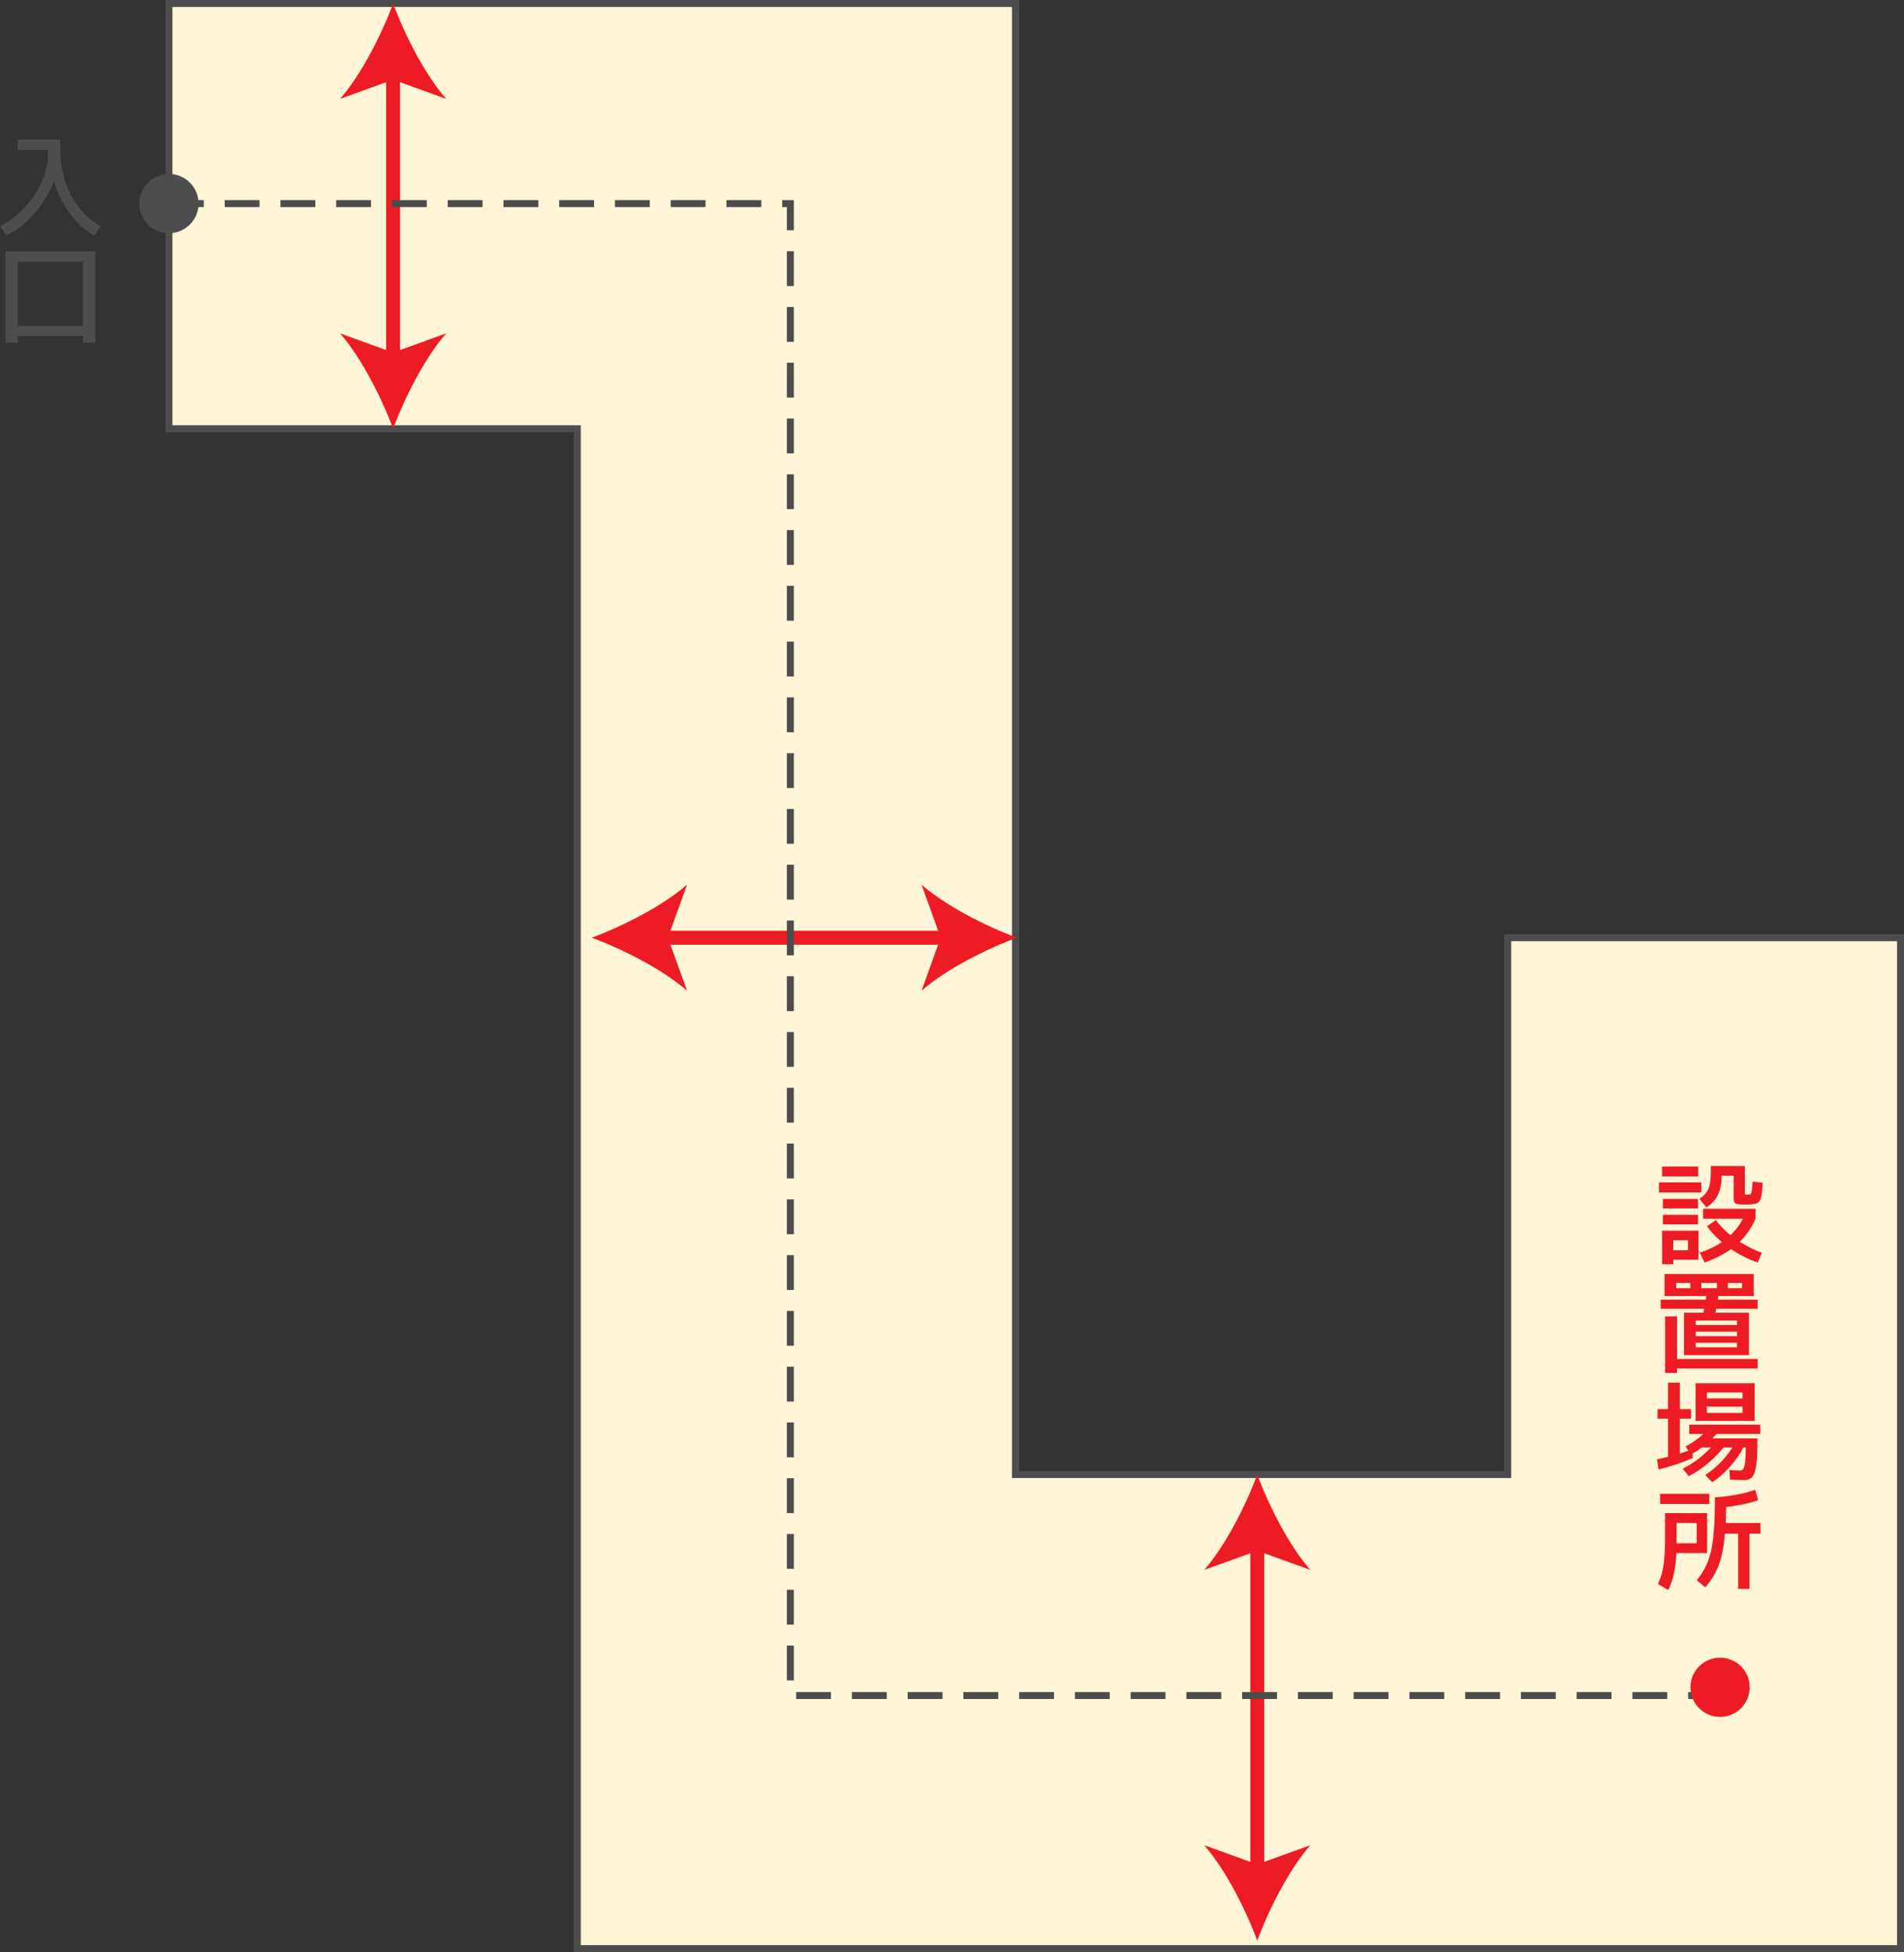 <?xml version="1.0" encoding="UTF-8"?><svg id="_レイヤー_2" xmlns="http://www.w3.org/2000/svg" viewBox="0 0 273.21 280"><rect x="0" y="0" width="273.21" height="280" fill="#333333" stroke="none"/><defs><style>.cls-1{fill:#fff5d7;}.cls-2{fill:#ed1c24;}.cls-3{fill:#4d4d4d;}</style></defs><g id="_レイヤー_1-2"><path class="cls-3" d="m2.54,20.01h6.1v1.44c0,2.43.53,4.63,1.58,6.6,1.05,1.97,2.47,3.44,4.25,4.41l-.91,1.31c-1.29-.65-2.45-1.67-3.48-3.05-1.03-1.38-1.81-2.95-2.34-4.7-.65,1.67-1.58,3.2-2.78,4.58-1.21,1.38-2.55,2.43-4.03,3.16l-.91-1.31c2.03-1.06,3.68-2.56,4.96-4.5,1.28-1.95,1.92-3.9,1.92-5.86v-.56H2.54v-1.52Z"/><path class="cls-3" d="m2.56,48.2v.96H.8v-13.12h12.86v13.12h-1.76v-.96H2.56Zm9.34-1.44v-9.23H2.56v9.23h9.34Z"/><polygon class="cls-1" points="82.84 61.5 24.24 61.5 24.24 .5 145.71 .5 145.71 211.5 216.35 211.5 216.35 134.5 272.71 134.5 272.71 279.5 82.84 279.5 82.84 61.5"/><path class="cls-3" d="m273.21,280H82.34V62H23.74V0h122.47v211h69.64v-77h57.36v146Zm-189.88-1h188.88v-144h-55.36v77h-71.64V1H24.74v60h58.6v218Z"/><rect class="cls-2" x="179.41" y="221.16" width="2" height="47.54"/><path class="cls-2" d="m180.41,211.5c-1.69,4.54-4.56,10.18-7.61,13.68l7.61-2.75,7.61,2.75c-3.05-3.49-5.92-9.13-7.61-13.68Z"/><path class="cls-2" d="m180.41,278.35c-1.69-4.54-4.56-10.18-7.61-13.68l7.61,2.75,7.61-2.75c-3.05,3.49-5.92,9.13-7.61,13.68Z"/><rect class="cls-2" x="55.41" y="10.16" width="2" height="41.69"/><path class="cls-2" d="m56.41.5c-1.69,4.54-4.56,10.18-7.61,13.68l7.61-2.75,7.61,2.75c-3.05-3.49-5.92-9.13-7.61-13.68Z"/><path class="cls-2" d="m56.41,61.5c-1.69-4.54-4.56-10.18-7.61-13.68l7.61,2.75,7.61-2.75c-3.05,3.49-5.92,9.13-7.61,13.68Z"/><rect class="cls-2" x="94.57" y="133.5" width="41.69" height="2"/><path class="cls-2" d="m145.91,134.5c-4.54-1.69-10.18-4.56-13.68-7.61l2.75,7.61-2.75,7.61c3.49-3.05,9.13-5.92,13.68-7.61Z"/><path class="cls-2" d="m84.91,134.5c4.54-1.69,10.18-4.56,13.68-7.61l-2.75,7.61,2.75,7.61c-3.49-3.05-9.13-5.92-13.68-7.61Z"/><path class="cls-2" d="m238.05,171.04v-1.44h6.08v1.44h-6.08Zm.45-2.3v-1.41h5.18v1.41h-5.18Zm1.6,11.95v.64h-1.6v-4.8h5.23v4.16h-3.63Zm-1.49-7.36v-1.36h5.04v1.36h-5.04Zm0,2.29v-1.38h5.04v1.38h-5.04Zm1.49,3.71h2.11v-1.44h-2.11v1.44Zm10.27-12.08v3.84c0,.14.02.22.05.24.03.02.13.03.3.03.29,0,.46-.05.53-.14.1-.14.18-.71.24-1.73l1.44.16c-.03.45-.05.79-.06,1.02s-.05.48-.1.76-.1.47-.14.58-.11.23-.23.36c-.12.13-.23.21-.32.24-.09.03-.26.06-.5.1-.24.04-.46.06-.65.06h-.88c-.54,0-.89-.05-1.05-.16-.15-.11-.23-.35-.23-.72v-3.25h-1.73v.1c0,2.1-.73,3.58-2.19,4.43l-.99-1.2c.63-.44,1.06-.92,1.29-1.45.23-.53.34-1.35.34-2.47v-.8h4.88Zm-5.44,8.64l1.28-.88c.6.8,1.3,1.52,2.1,2.16.74-.69,1.33-1.48,1.78-2.35h-5.71v-1.44h7.52v1.44c-.57,1.29-1.32,2.39-2.26,3.3,1,.63,2.06,1.16,3.17,1.58l-.58,1.39c-1.31-.44-2.59-1.08-3.84-1.92-1.04.75-2.31,1.39-3.79,1.92l-.7-1.41c1.21-.39,2.26-.9,3.17-1.52-.87-.75-1.58-1.5-2.13-2.27Z"/><path class="cls-2" d="m238.29,187.73v-1.31h6.48c.01-.06.02-.15.04-.27.02-.12.03-.2.04-.26h-6v-3.15h12.8v3.15h-5.07c-.01.05-.02.14-.04.26s-.03.21-.04.27h5.71v1.31h-5.94c-.01.07-.03.17-.06.3-.03.12-.04.21-.06.26h4.82v6.08h-9.33v-6.08h2.77c.01-.05.03-.14.06-.26.03-.12.05-.22.06-.3h-6.24Zm2.35,1.09v6.11h11.57v1.36h-11.57v.64h-1.71v-8.11h1.71Zm-.11-4.05h2.03v-.75h-2.03v.75Zm2.8,5.28h5.92v-.64h-5.92v.64Zm0,.96v.64h5.92v-.64h-5.92Zm5.92,2.24v-.64h-5.92v.64h5.92Zm-2.88-8.48v-.75h-2.24v.75h2.24Zm1.57,0h2.03v-.75h-2.03v.75Z"/><path class="cls-2" d="m248.24,212.24l-.08-1.39c.64.05,1.15.08,1.54.08.19,0,.34-.07.45-.22.11-.15.19-.46.26-.94.06-.47.1-1.17.1-2.09v-.06h-.34c-.46.91-1.1,1.82-1.93,2.75-.83.93-1.67,1.67-2.54,2.24l-1.01-1.04c.71-.45,1.43-1.03,2.14-1.76.71-.72,1.3-1.46,1.76-2.19h-1.28c-.61.79-1.37,1.56-2.27,2.31-.91.75-1.81,1.35-2.7,1.8l-.9-1.07c1.46-.7,2.82-1.72,4.06-3.04h-1.28c-.43.32-.88.61-1.38.88l.08.62c-1.64.71-3.29,1.27-4.93,1.66l-.22-1.46c.75-.16,1.27-.28,1.58-.37v-5.47h-1.5v-1.36h1.5v-3.79h1.7v3.79h1.6v1.36h-1.6v5.01c.28-.09.68-.22,1.22-.42l-.42-.61c.84-.39,1.7-.99,2.58-1.78h-2.03v-1.33h10.18v1.33h-6.27c-.38.42-.58.63-.59.64h6.45v1.07c0,1.37-.07,2.41-.22,3.13-.14.72-.35,1.2-.61,1.43s-.63.35-1.1.35-1.13-.03-2-.08Zm-4.94-13.84h8.48v5.41h-8.48v-5.41Zm1.63,2.18h5.12v-.85h-5.12v.85Zm0,1.18v.9h5.12v-.9h-5.12Z"/><path class="cls-2" d="m238.93,217.04h6.03v5.73h-4.42c-.08,2.18-.47,3.94-1.15,5.28l-1.49-.83c.37-.8.64-1.67.79-2.62.15-.95.23-2.26.23-3.94v-3.62Zm-.72-1.31v-1.47h7.07v1.47h-7.07Zm2.37,5.63h2.88v-2.91h-2.88v2.91Zm7.04-2.9h4.99v1.52h-1.57v7.92h-1.63v-7.92h-1.89c-.16,1.88-.46,3.38-.89,4.52-.43,1.14-1.07,2.19-1.93,3.18l-1.23-1.02c1-1.18,1.69-2.59,2.06-4.22s.55-4.18.55-7.66c2.35-.18,4.27-.55,5.78-1.1l.42,1.5c-1.23.44-2.76.76-4.59.98-.02,1.04-.04,1.8-.06,2.3Z"/><path class="cls-3" d="m245.01,243.7h-2.77v-1h2.77v1Zm-5.77,0h-5v-1h5v1Zm-8,0h-5v-1h5v1Zm-8,0h-5v-1h5v1Zm-8,0h-5v-1h5v1Zm-8,0h-5v-1h5v1Zm-8,0h-5v-1h5v1Zm-8,0h-5v-1h5v1Zm-8,0h-5v-1h5v1Zm-8,0h-5v-1h5v1Zm-8,0h-5v-1h5v1Zm-8,0h-5v-1h5v1Zm-8,0h-5v-1h5v1Zm-8,0h-5v-1h5v1Zm-8,0h-5v-1h5v1Zm-8,0h-5v-1h5v1Zm-8,0h-5v-1h5v1Zm-5.33-2.67h-1v-5h1v5Zm0-8h-1v-5h1v5Zm0-8h-1v-5h1v5Zm0-8h-1v-5h1v5Zm0-8h-1v-5h1v5Zm0-8h-1v-5h1v5Zm0-8h-1v-5h1v5Zm0-8h-1v-5h1v5Zm0-8h-1v-5h1v5Zm0-8h-1v-5h1v5Zm0-8h-1v-5h1v5Zm0-8h-1v-5h1v5Zm0-8h-1v-5h1v5Zm0-8h-1v-5h1v5Zm0-8h-1v-5h1v5Zm0-8h-1v-5h1v5Zm0-8h-1v-5h1v5Zm0-8h-1v-5h1v5Zm0-8h-1v-5h1v5Zm0-8h-1v-5h1v5Zm0-8h-1v-5h1v5Zm0-8h-1v-5h1v5Zm0-8h-1v-5h1v5Zm0-8h-1v-5h1v5Zm0-8h-1v-5h1v5Zm0-8h-1v-5h1v5Zm0-8h-1v-3.33h-.67v-1h1.67v4.33Zm-4.67-3.33h-5v-1h5v1Zm-8,0h-5v-1h5v1Zm-8,0h-5v-1h5v1Zm-8,0h-5v-1h5v1Zm-8,0h-5v-1h5v1Zm-8,0h-5v-1h5v1Zm-8,0h-5v-1h5v1Zm-8,0h-5v-1h5v1Zm-8,0h-5v-1h5v1Zm-8,0h-5v-1h5v1Zm-8,0h-5v-1h5v1Z"/><circle class="cls-3" cx="24.24" cy="29.2" r="4.25"/><circle class="cls-2" cx="246.82" cy="242.02" r="4.25"/></g></svg>